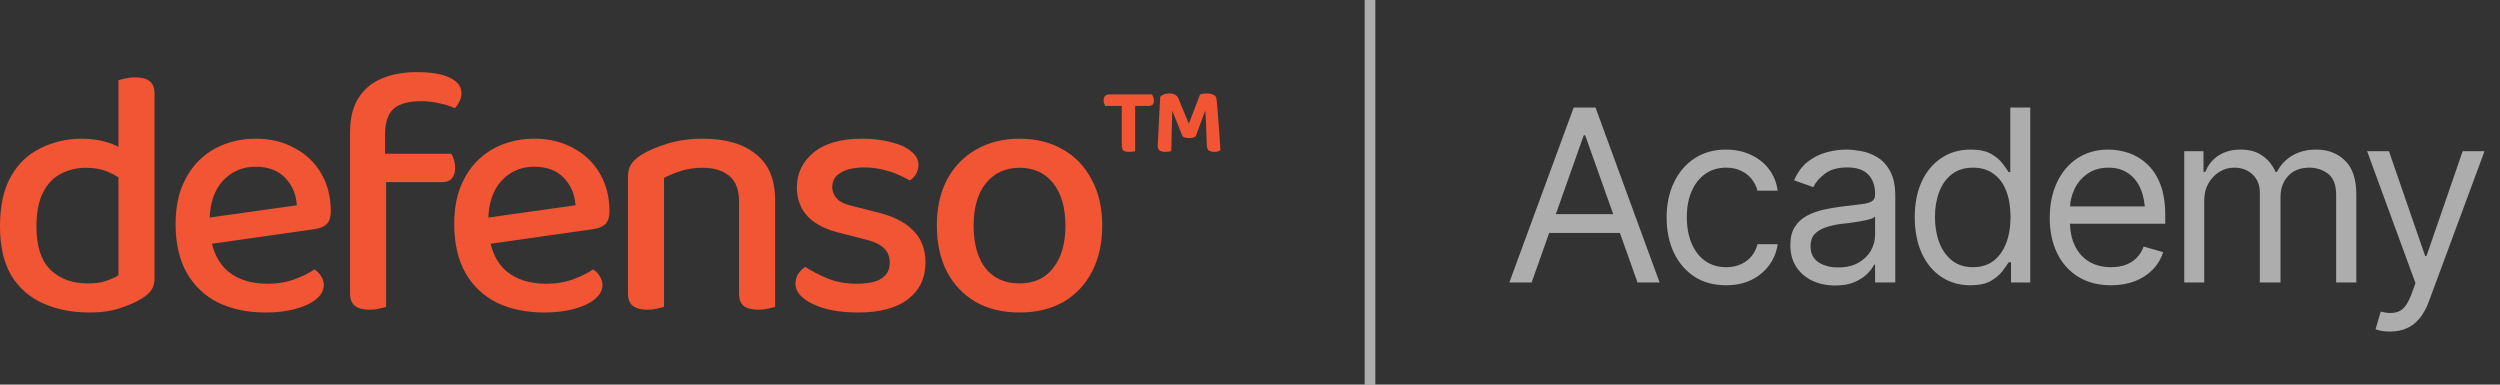 <?xml version="1.0" encoding="UTF-8"?> <svg xmlns="http://www.w3.org/2000/svg" width="208" height="32" viewBox="0 0 208 32" fill="none"><rect x="0" y="0" width="208" height="32" fill="#333333" stroke="none"/><path d="M9.854 22.91V13.434H12.857V23.143C12.857 23.551 12.77 23.881 12.595 24.134C12.42 24.387 12.138 24.63 11.749 24.863C11.322 25.135 10.748 25.388 10.029 25.621C9.31 25.874 8.455 26 7.464 26C6.006 26 4.713 25.747 3.586 25.242C2.459 24.737 1.574 23.959 0.933 22.91C0.311 21.841 0 20.48 0 18.828C0 17.137 0.301 15.757 0.904 14.688C1.506 13.619 2.332 12.832 3.382 12.326C4.431 11.802 5.578 11.539 6.822 11.539C7.561 11.539 8.251 11.636 8.892 11.831C9.534 12.025 10.039 12.268 10.408 12.56V15.184C10.058 14.853 9.611 14.571 9.067 14.338C8.523 14.085 7.891 13.959 7.172 13.959C6.414 13.959 5.714 14.124 5.073 14.455C4.451 14.766 3.955 15.281 3.586 16C3.217 16.719 3.032 17.672 3.032 18.857C3.032 20.49 3.421 21.685 4.198 22.443C4.976 23.201 6.016 23.58 7.318 23.58C7.92 23.58 8.416 23.512 8.805 23.376C9.213 23.24 9.563 23.084 9.854 22.91ZM12.857 14.105H9.854V6.671C9.99 6.632 10.185 6.583 10.437 6.525C10.69 6.466 10.952 6.437 11.225 6.437C11.788 6.437 12.196 6.544 12.449 6.758C12.721 6.952 12.857 7.302 12.857 7.808V14.105Z" fill="#F25533"></path><path d="M16.562 20.431L16.416 18.245L24.696 17.079C24.638 16.165 24.317 15.407 23.734 14.805C23.151 14.183 22.325 13.872 21.256 13.872C20.168 13.872 19.264 14.26 18.545 15.038C17.826 15.815 17.456 16.923 17.437 18.361L17.495 19.469C17.651 20.849 18.146 21.889 18.982 22.589C19.818 23.269 20.916 23.609 22.276 23.609C23.093 23.609 23.841 23.483 24.521 23.23C25.202 22.978 25.746 22.706 26.154 22.414C26.387 22.55 26.572 22.735 26.708 22.968C26.863 23.201 26.941 23.454 26.941 23.726C26.941 24.154 26.727 24.542 26.3 24.892C25.872 25.242 25.289 25.514 24.551 25.709C23.831 25.903 23.015 26 22.102 26C20.605 26 19.293 25.728 18.166 25.184C17.038 24.62 16.164 23.794 15.542 22.706C14.92 21.598 14.609 20.247 14.609 18.653C14.609 17.506 14.774 16.496 15.104 15.621C15.454 14.727 15.931 13.979 16.533 13.376C17.136 12.774 17.845 12.317 18.661 12.006C19.478 11.695 20.352 11.539 21.285 11.539C22.51 11.539 23.588 11.802 24.521 12.326C25.474 12.832 26.212 13.541 26.737 14.455C27.262 15.368 27.524 16.408 27.524 17.574C27.524 18.06 27.408 18.42 27.174 18.653C26.941 18.867 26.611 19.003 26.183 19.061L16.562 20.431Z" fill="#F25533"></path><path d="M31.541 15.155V12.793H37.547C37.625 12.89 37.693 13.046 37.751 13.259C37.829 13.473 37.868 13.707 37.868 13.959C37.868 14.367 37.771 14.669 37.577 14.863C37.402 15.057 37.139 15.155 36.789 15.155H31.541ZM32.037 11.19V14.775H29.122V11.044C29.122 9.858 29.355 8.896 29.821 8.157C30.288 7.419 30.939 6.875 31.775 6.525C32.611 6.175 33.582 6 34.69 6C35.876 6 36.789 6.155 37.431 6.466C38.072 6.777 38.393 7.205 38.393 7.749C38.393 8.002 38.334 8.235 38.218 8.449C38.121 8.663 37.994 8.847 37.839 9.003C37.489 8.828 37.061 8.692 36.556 8.595C36.07 8.478 35.575 8.42 35.069 8.42C33.981 8.42 33.203 8.634 32.737 9.061C32.27 9.489 32.037 10.198 32.037 11.19ZM29.122 13.639H32.125V25.534C31.988 25.572 31.794 25.621 31.541 25.679C31.308 25.738 31.046 25.767 30.754 25.767C30.21 25.767 29.802 25.66 29.53 25.446C29.258 25.232 29.122 24.882 29.122 24.396V13.639Z" fill="#F25533"></path><path d="M39.744 20.431L39.598 18.245L47.878 17.079C47.82 16.165 47.499 15.407 46.916 14.805C46.333 14.183 45.507 13.872 44.438 13.872C43.35 13.872 42.446 14.26 41.727 15.038C41.008 15.815 40.638 16.923 40.619 18.361L40.677 19.469C40.833 20.849 41.328 21.889 42.164 22.589C43 23.269 44.098 23.609 45.458 23.609C46.275 23.609 47.023 23.483 47.703 23.23C48.384 22.978 48.928 22.706 49.336 22.414C49.569 22.55 49.754 22.735 49.89 22.968C50.045 23.201 50.123 23.454 50.123 23.726C50.123 24.154 49.909 24.542 49.482 24.892C49.054 25.242 48.471 25.514 47.733 25.709C47.013 25.903 46.197 26 45.283 26C43.787 26 42.475 25.728 41.348 25.184C40.22 24.62 39.346 23.794 38.724 22.706C38.102 21.598 37.791 20.247 37.791 18.653C37.791 17.506 37.956 16.496 38.286 15.621C38.636 14.727 39.112 13.979 39.715 13.376C40.318 12.774 41.027 12.317 41.843 12.006C42.66 11.695 43.534 11.539 44.467 11.539C45.692 11.539 46.77 11.802 47.703 12.326C48.656 12.832 49.394 13.541 49.919 14.455C50.444 15.368 50.706 16.408 50.706 17.574C50.706 18.06 50.59 18.42 50.356 18.653C50.123 18.867 49.793 19.003 49.365 19.061L39.744 20.431Z" fill="#F25533"></path><path d="M64.49 16.641V19.528H61.487V16.758C61.487 15.786 61.215 15.077 60.671 14.63C60.127 14.183 59.398 13.959 58.484 13.959C57.804 13.959 57.192 14.047 56.648 14.222C56.103 14.396 55.637 14.591 55.248 14.805V19.528H52.245V14.746C52.245 14.299 52.333 13.94 52.508 13.668C52.702 13.376 53.003 13.104 53.411 12.851C53.956 12.521 54.665 12.22 55.54 11.947C56.414 11.675 57.396 11.539 58.484 11.539C60.37 11.539 61.837 11.967 62.887 12.822C63.956 13.658 64.49 14.931 64.49 16.641ZM52.245 18.012H55.248V25.534C55.112 25.572 54.918 25.621 54.665 25.679C54.432 25.738 54.169 25.767 53.878 25.767C53.334 25.767 52.925 25.66 52.653 25.446C52.381 25.232 52.245 24.882 52.245 24.396V18.012ZM61.487 18.012H64.49V25.534C64.354 25.572 64.16 25.621 63.907 25.679C63.654 25.738 63.392 25.767 63.12 25.767C62.556 25.767 62.138 25.66 61.866 25.446C61.614 25.232 61.487 24.882 61.487 24.396V18.012Z" fill="#F25533"></path><path d="M76.999 21.831C76.999 23.133 76.513 24.154 75.541 24.892C74.589 25.631 73.199 26 71.372 26C69.856 26 68.612 25.767 67.641 25.3C66.669 24.834 66.183 24.27 66.183 23.609C66.183 23.318 66.251 23.055 66.387 22.822C66.543 22.57 66.747 22.365 66.999 22.21C67.543 22.56 68.165 22.881 68.865 23.172C69.584 23.464 70.391 23.609 71.285 23.609C73.112 23.609 74.025 23.026 74.025 21.86C74.025 21.355 73.87 20.956 73.559 20.665C73.248 20.354 72.781 20.12 72.16 19.965L70.119 19.44C68.817 19.149 67.854 18.682 67.233 18.041C66.611 17.399 66.299 16.573 66.299 15.563C66.299 14.435 66.756 13.483 67.67 12.706C68.603 11.928 69.954 11.539 71.722 11.539C72.636 11.539 73.442 11.636 74.142 11.831C74.861 12.006 75.415 12.258 75.804 12.589C76.212 12.919 76.416 13.289 76.416 13.697C76.416 13.988 76.348 14.251 76.212 14.484C76.076 14.717 75.901 14.892 75.687 15.009C75.454 14.873 75.143 14.717 74.754 14.542C74.366 14.367 73.919 14.222 73.413 14.105C72.927 13.988 72.422 13.93 71.897 13.93C71.081 13.93 70.43 14.076 69.944 14.367C69.477 14.639 69.244 15.038 69.244 15.563C69.244 15.932 69.38 16.262 69.652 16.554C69.924 16.826 70.381 17.03 71.023 17.166L72.743 17.604C74.2 17.934 75.269 18.449 75.95 19.149C76.649 19.829 76.999 20.723 76.999 21.831Z" fill="#F25533"></path><path d="M91.706 18.77C91.706 20.227 91.424 21.5 90.86 22.589C90.296 23.677 89.5 24.523 88.469 25.125C87.439 25.709 86.225 26 84.825 26C83.426 26 82.211 25.709 81.181 25.125C80.151 24.523 79.354 23.687 78.79 22.618C78.227 21.53 77.945 20.247 77.945 18.77C77.945 17.293 78.227 16.019 78.79 14.95C79.373 13.862 80.18 13.026 81.21 12.443C82.26 11.841 83.465 11.539 84.825 11.539C86.205 11.539 87.41 11.841 88.44 12.443C89.47 13.026 90.267 13.862 90.831 14.95C91.414 16.019 91.706 17.293 91.706 18.77ZM84.825 13.959C83.659 13.959 82.726 14.387 82.026 15.242C81.346 16.097 81.006 17.273 81.006 18.77C81.006 20.286 81.336 21.471 81.997 22.326C82.677 23.162 83.62 23.58 84.825 23.58C86.03 23.58 86.963 23.153 87.624 22.297C88.304 21.442 88.644 20.266 88.644 18.77C88.644 17.273 88.304 16.097 87.624 15.242C86.944 14.387 86.011 13.959 84.825 13.959Z" fill="#F25533"></path><path d="M93.332 8.811H91.948C91.927 8.758 91.9 8.694 91.868 8.619C91.836 8.545 91.82 8.465 91.82 8.38C91.82 8.189 91.863 8.057 91.948 7.982C92.033 7.897 92.139 7.855 92.266 7.855H95.845C95.887 7.908 95.924 7.982 95.956 8.078C95.988 8.163 96.004 8.253 96.004 8.349C96.004 8.54 95.961 8.667 95.876 8.731C95.792 8.784 95.686 8.811 95.558 8.811H94.445V12.586C94.403 12.597 94.334 12.608 94.238 12.618C94.143 12.629 94.037 12.634 93.92 12.634C93.708 12.634 93.554 12.597 93.459 12.523C93.374 12.438 93.332 12.273 93.332 12.029V8.811ZM100.282 9.193L99.487 11.328C99.423 11.381 99.349 11.423 99.264 11.455C99.179 11.476 99.068 11.487 98.93 11.487C98.782 11.487 98.649 11.466 98.533 11.423C98.427 11.381 98.358 11.307 98.326 11.2L97.531 9.193L97.451 12.57C97.398 12.581 97.324 12.597 97.228 12.618C97.144 12.629 97.048 12.634 96.942 12.634C96.741 12.634 96.587 12.597 96.481 12.523C96.375 12.448 96.322 12.321 96.322 12.14L96.528 8.062C96.582 7.998 96.672 7.934 96.799 7.871C96.926 7.807 97.085 7.775 97.276 7.775C97.488 7.775 97.653 7.812 97.769 7.887C97.896 7.95 97.987 8.051 98.04 8.189L98.914 10.292L99.837 7.871C99.9 7.839 99.98 7.818 100.075 7.807C100.181 7.786 100.303 7.775 100.441 7.775C100.653 7.775 100.828 7.812 100.966 7.887C101.115 7.961 101.194 8.067 101.205 8.205C101.226 8.322 101.247 8.519 101.268 8.795C101.29 9.071 101.316 9.389 101.348 9.751C101.38 10.101 101.406 10.457 101.427 10.818C101.459 11.179 101.48 11.508 101.491 11.806C101.512 12.103 101.528 12.332 101.539 12.491C101.486 12.533 101.417 12.57 101.332 12.602C101.258 12.624 101.152 12.634 101.014 12.634C100.844 12.634 100.701 12.597 100.584 12.523C100.478 12.448 100.42 12.321 100.409 12.14C100.388 11.79 100.372 11.386 100.362 10.93C100.351 10.473 100.325 9.894 100.282 9.193Z" fill="#F25533"></path><line x1="113.983" y1="1.94273e-08" x2="113.983" y2="32" stroke="white" stroke-opacity="0.6" stroke-width="0.889"></line><path d="M127.433 23.5H125.578L130.929 8.949H132.746L138.078 23.5H136.242L131.886 11.254H131.769L127.433 23.5ZM128.117 17.816H135.558V19.379H128.117V17.816ZM143.605 23.734C142.589 23.734 141.71 23.494 140.968 23.012C140.233 22.523 139.663 21.856 139.259 21.01C138.862 20.163 138.664 19.197 138.664 18.109C138.664 16.996 138.869 16.016 139.279 15.17C139.689 14.317 140.262 13.65 140.998 13.168C141.74 12.686 142.602 12.445 143.585 12.445C144.354 12.445 145.044 12.588 145.656 12.875C146.274 13.155 146.779 13.552 147.169 14.066C147.567 14.581 147.811 15.18 147.902 15.863H146.222C146.138 15.531 145.985 15.219 145.763 14.926C145.542 14.633 145.249 14.398 144.884 14.223C144.526 14.04 144.1 13.949 143.605 13.949C142.954 13.949 142.384 14.118 141.896 14.457C141.408 14.796 141.027 15.274 140.753 15.893C140.48 16.505 140.343 17.224 140.343 18.051C140.343 18.891 140.477 19.626 140.744 20.258C141.011 20.883 141.388 21.368 141.876 21.713C142.371 22.058 142.947 22.23 143.605 22.23C144.263 22.23 144.826 22.061 145.294 21.723C145.763 21.378 146.072 20.909 146.222 20.316H147.902C147.811 20.961 147.576 21.54 147.199 22.055C146.828 22.569 146.336 22.979 145.724 23.285C145.119 23.585 144.412 23.734 143.605 23.734ZM152.687 23.754C151.997 23.754 151.369 23.624 150.802 23.363C150.236 23.096 149.787 22.712 149.455 22.211C149.123 21.71 148.957 21.104 148.957 20.395C148.957 19.77 149.08 19.265 149.328 18.881C149.575 18.49 149.904 18.184 150.314 17.963C150.731 17.735 151.186 17.566 151.681 17.455C152.182 17.344 152.687 17.256 153.195 17.191C153.859 17.107 154.396 17.042 154.806 16.996C155.223 16.951 155.526 16.872 155.714 16.762C155.91 16.651 156.007 16.462 156.007 16.195V16.137C156.007 15.44 155.815 14.9 155.431 14.516C155.054 14.125 154.477 13.93 153.703 13.93C152.908 13.93 152.283 14.105 151.828 14.457C151.372 14.802 151.053 15.173 150.871 15.57L149.269 15.004C149.556 14.34 149.936 13.822 150.412 13.451C150.893 13.08 151.414 12.82 151.974 12.67C152.541 12.52 153.097 12.445 153.644 12.445C153.996 12.445 154.399 12.488 154.855 12.572C155.311 12.65 155.753 12.82 156.183 13.08C156.619 13.334 156.977 13.721 157.257 14.242C157.544 14.757 157.687 15.447 157.687 16.312V23.5H156.007V22.016H155.929C155.819 22.25 155.63 22.504 155.363 22.777C155.096 23.044 154.741 23.275 154.298 23.471C153.862 23.66 153.325 23.754 152.687 23.754ZM152.941 22.25C153.605 22.25 154.165 22.12 154.621 21.859C155.076 21.599 155.421 21.264 155.656 20.854C155.89 20.437 156.007 20.004 156.007 19.555V18.012C155.936 18.096 155.779 18.174 155.539 18.246C155.304 18.311 155.031 18.37 154.718 18.422C154.412 18.474 154.113 18.52 153.82 18.559C153.527 18.591 153.292 18.617 153.117 18.637C152.681 18.695 152.274 18.79 151.896 18.92C151.518 19.044 151.212 19.229 150.978 19.477C150.75 19.724 150.636 20.062 150.636 20.492C150.636 21.072 150.851 21.511 151.281 21.811C151.717 22.104 152.27 22.25 152.941 22.25ZM163.937 23.734C163.026 23.734 162.222 23.503 161.525 23.041C160.828 22.579 160.285 21.924 159.894 21.078C159.503 20.225 159.308 19.223 159.308 18.07C159.308 16.924 159.503 15.932 159.894 15.092C160.291 14.245 160.838 13.594 161.535 13.139C162.231 12.676 163.039 12.445 163.957 12.445C164.673 12.445 165.236 12.562 165.646 12.797C166.063 13.031 166.382 13.298 166.603 13.598C166.824 13.891 166.997 14.132 167.121 14.32H167.257V8.949H168.917V23.5H167.316V21.82H167.121C166.997 22.016 166.821 22.266 166.593 22.572C166.365 22.872 166.04 23.142 165.617 23.383C165.2 23.617 164.64 23.734 163.937 23.734ZM164.152 22.23C164.829 22.23 165.399 22.055 165.861 21.703C166.323 21.345 166.675 20.854 166.916 20.229C167.156 19.597 167.277 18.871 167.277 18.051C167.277 17.23 167.16 16.514 166.925 15.902C166.691 15.284 166.339 14.805 165.871 14.467C165.408 14.122 164.835 13.949 164.152 13.949C163.449 13.949 162.863 14.132 162.394 14.496C161.925 14.861 161.574 15.352 161.339 15.971C161.105 16.589 160.988 17.283 160.988 18.051C160.988 18.826 161.105 19.529 161.339 20.16C161.58 20.792 161.935 21.296 162.404 21.674C162.873 22.045 163.455 22.23 164.152 22.23ZM175.636 23.734C174.588 23.734 173.68 23.5 172.912 23.031C172.15 22.562 171.564 21.908 171.154 21.068C170.744 20.222 170.539 19.242 170.539 18.129C170.539 17.009 170.74 16.023 171.144 15.17C171.548 14.317 172.114 13.65 172.843 13.168C173.579 12.686 174.438 12.445 175.421 12.445C175.988 12.445 176.551 12.54 177.111 12.729C177.671 12.917 178.179 13.223 178.634 13.646C179.097 14.07 179.464 14.63 179.738 15.326C180.011 16.023 180.148 16.879 180.148 17.895V18.617H171.73V17.172H179.24L178.468 17.719C178.468 16.99 178.354 16.342 178.126 15.775C177.899 15.209 177.557 14.763 177.101 14.438C176.652 14.112 176.092 13.949 175.421 13.949C174.751 13.949 174.175 14.115 173.693 14.447C173.218 14.773 172.853 15.199 172.599 15.727C172.345 16.254 172.218 16.82 172.218 17.426V18.383C172.218 19.21 172.361 19.91 172.648 20.482C172.934 21.055 173.335 21.491 173.849 21.791C174.363 22.084 174.959 22.23 175.636 22.23C176.072 22.23 176.47 22.169 176.828 22.045C177.186 21.915 177.495 21.723 177.755 21.469C178.016 21.208 178.214 20.889 178.351 20.512L179.972 20.98C179.803 21.527 179.516 22.009 179.113 22.426C178.716 22.836 178.221 23.158 177.628 23.393C177.036 23.62 176.372 23.734 175.636 23.734ZM181.73 23.5V12.582H183.332V14.301H183.488C183.716 13.715 184.083 13.259 184.591 12.934C185.099 12.608 185.708 12.445 186.417 12.445C187.134 12.445 187.729 12.608 188.205 12.934C188.686 13.259 189.061 13.715 189.328 14.301H189.445C189.731 13.734 190.151 13.285 190.705 12.953C191.264 12.615 191.932 12.445 192.707 12.445C193.683 12.445 194.484 12.751 195.109 13.363C195.734 13.969 196.046 14.913 196.046 16.195V23.5H194.367V16.195C194.367 15.388 194.145 14.812 193.703 14.467C193.26 14.122 192.739 13.949 192.14 13.949C191.378 13.949 190.786 14.184 190.363 14.652C189.946 15.115 189.738 15.694 189.738 16.391V23.5H188.019V16.02C188.019 15.401 187.82 14.903 187.423 14.525C187.026 14.141 186.509 13.949 185.871 13.949C185.434 13.949 185.028 14.066 184.65 14.301C184.272 14.535 183.966 14.857 183.732 15.268C183.504 15.678 183.39 16.15 183.39 16.684V23.5H181.73ZM198.878 27.582C198.592 27.588 198.338 27.569 198.117 27.523C197.895 27.478 197.739 27.432 197.648 27.387L198.078 25.922L198.244 25.961C198.804 26.091 199.272 26.062 199.65 25.873C200.034 25.691 200.369 25.206 200.656 24.418L200.968 23.559L196.945 12.582H198.761L201.769 21.293H201.886L204.894 12.582H206.71L202.082 25.082C201.873 25.648 201.616 26.117 201.31 26.488C201.004 26.859 200.649 27.133 200.246 27.309C199.842 27.491 199.386 27.582 198.878 27.582Z" fill="white" fill-opacity="0.6"></path></svg> 